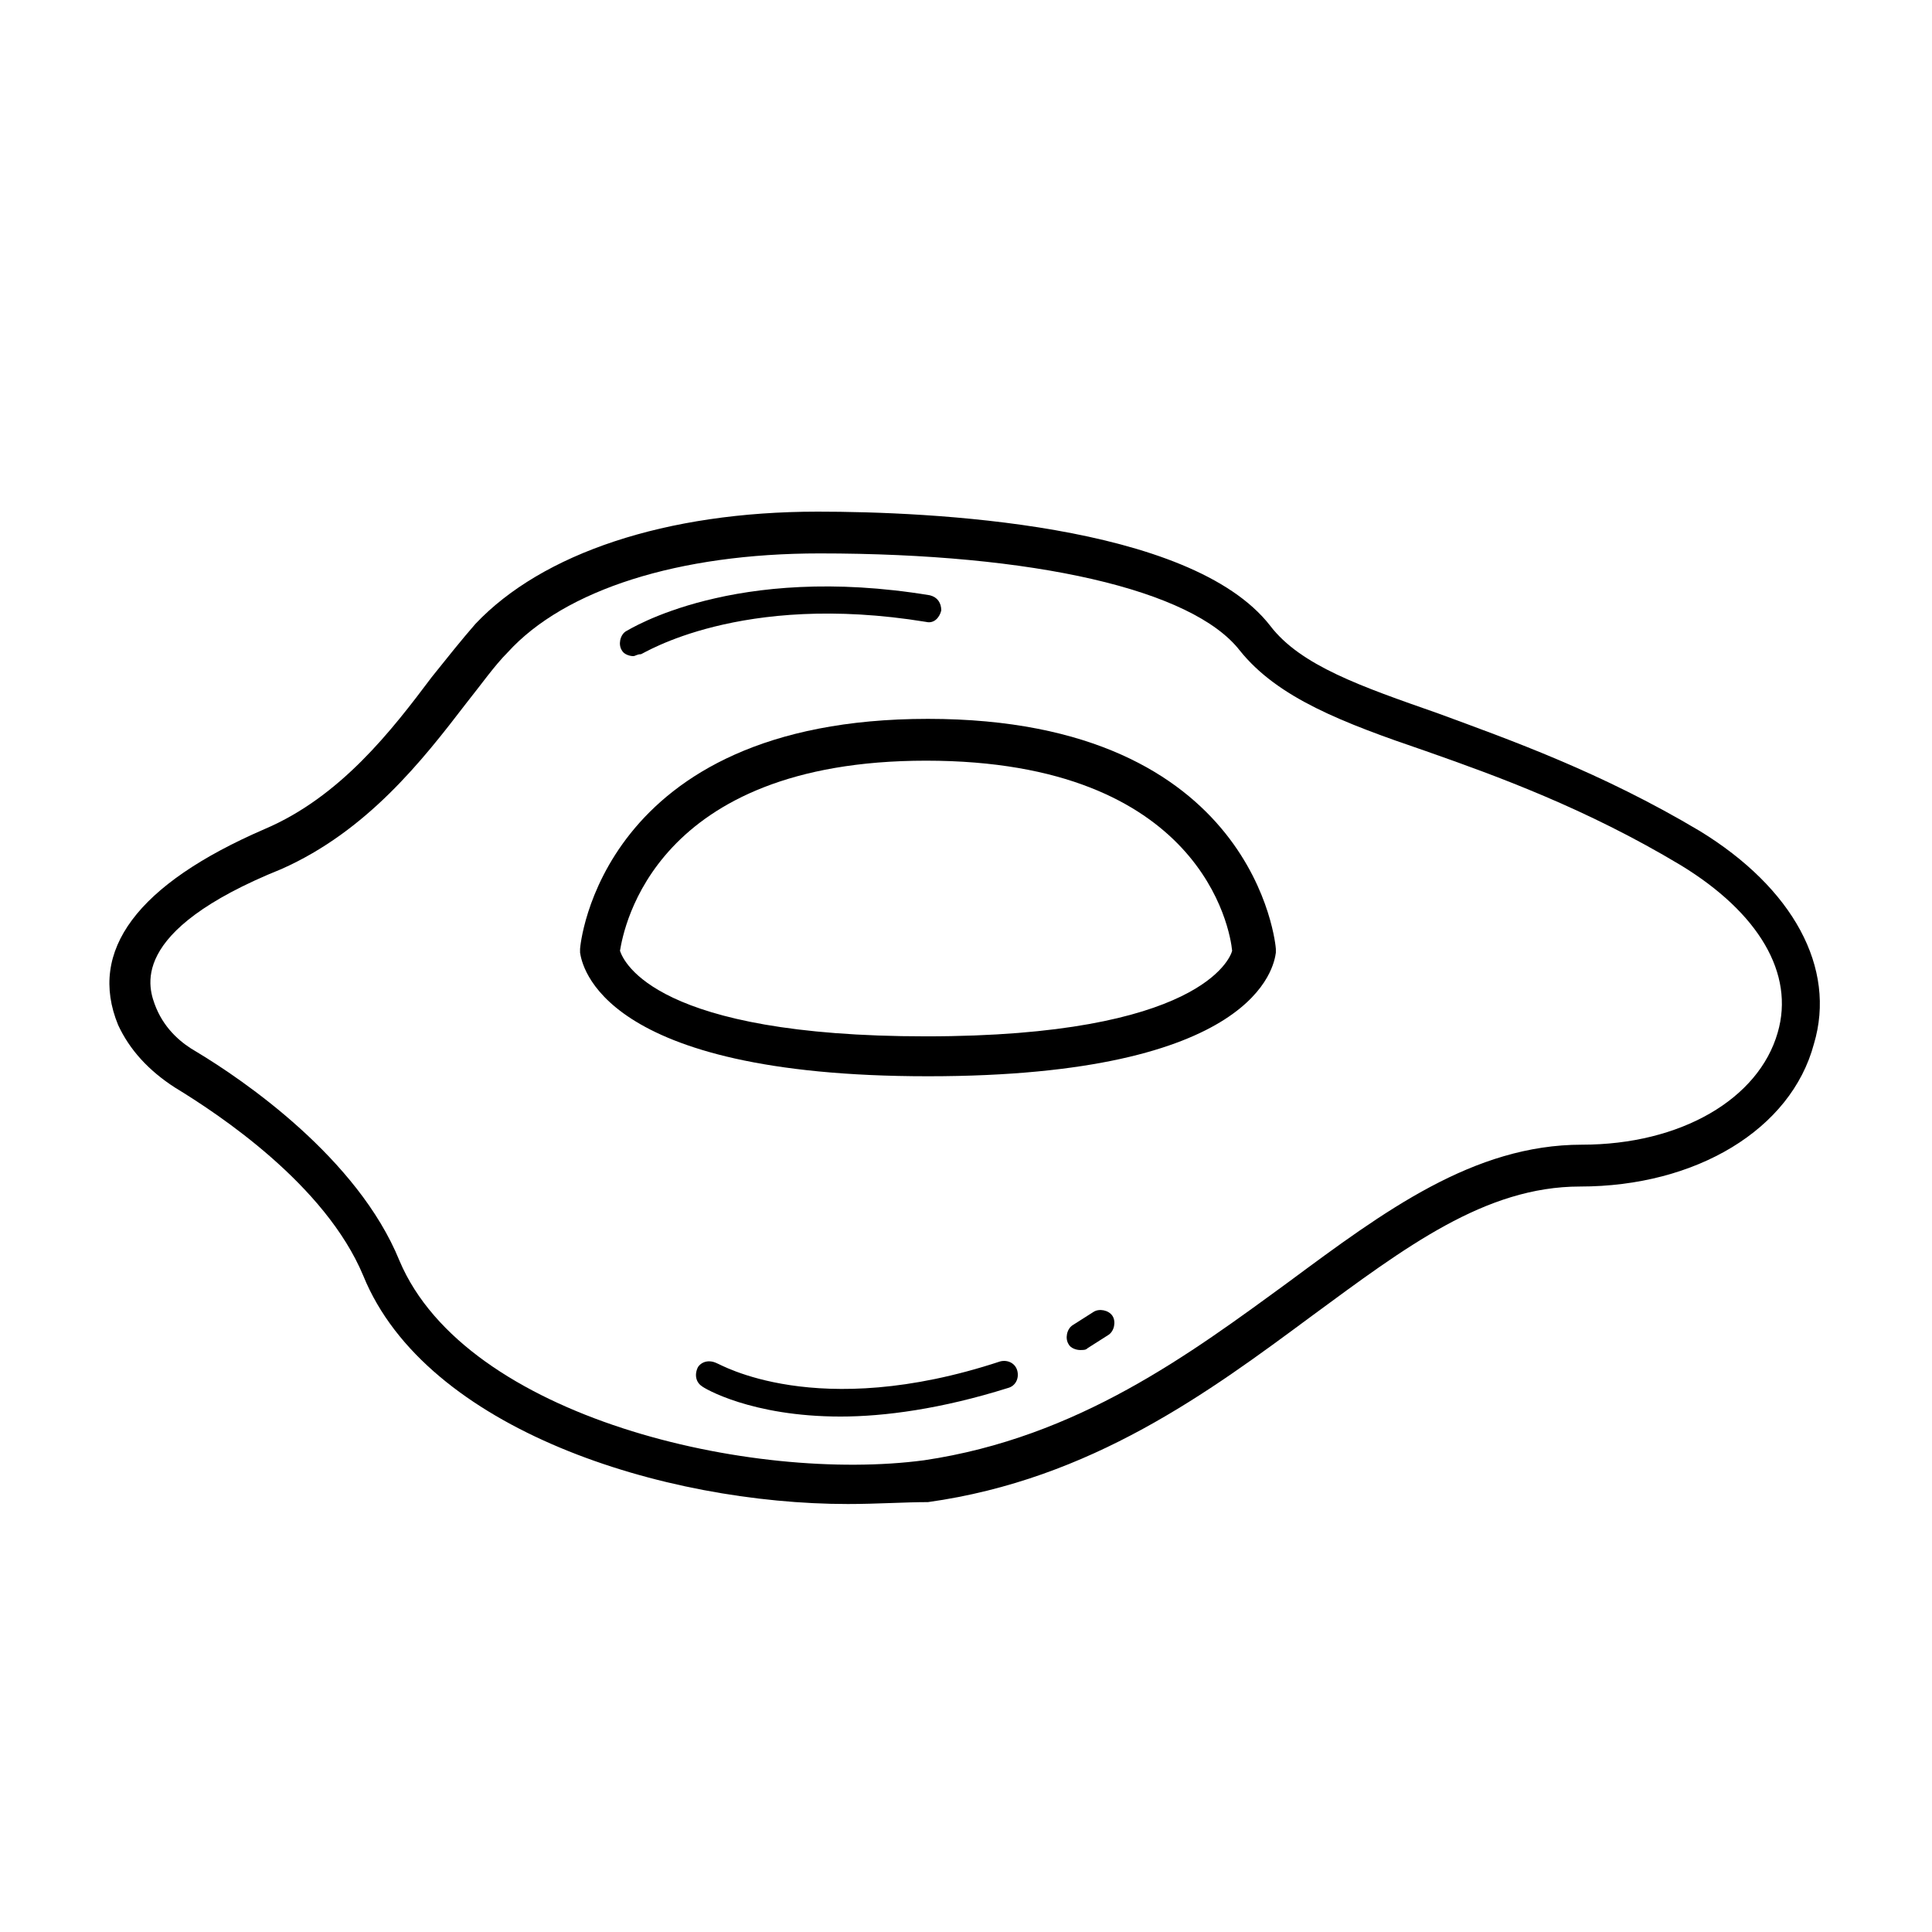 <?xml version="1.0" encoding="UTF-8"?>
<!-- The Best Svg Icon site in the world: iconSvg.co, Visit us! https://iconsvg.co -->
<svg fill="#000000" width="800px" height="800px" version="1.1" viewBox="144 144 512 512" xmlns="http://www.w3.org/2000/svg">
 <g>
  <path d="m389.92 429.22c-87.16 0-91.691-29.727-92.195-32.746v-1.008c0-0.504 5.035-60.961 92.195-60.961s92.195 60.457 92.195 60.961v1.008c-0.5 3.527-5.035 32.746-92.195 32.746zm-81.617-33.25c1.008 3.023 9.574 22.672 81.113 22.672 72.547 0 80.609-20.656 81.113-22.672-0.504-5.543-8.062-50.383-81.113-50.383-72.043 0-80.105 44.336-81.113 50.383z"/>
  <path d="m368.76 542.58c-48.871 0-111.85-19.648-128.47-60.457-10.078-24.184-38.289-42.824-49.879-49.879-7.055-4.535-12.09-10.078-15.113-16.625-8.062-19.648 5.039-37.281 38.793-51.891 20.152-8.566 33.754-26.199 44.336-40.305 4.031-5.039 8.062-10.078 11.586-14.105 17.633-18.641 50.383-29.727 90.688-29.727 29.223 0 98.746 3.023 119.91 30.23 8.062 10.578 24.184 16.121 44.336 23.176 19.145 7.055 43.328 15.617 69.527 31.234 24.688 15.113 36.273 36.273 30.23 56.426-6.047 22.672-31.234 37.785-61.969 37.785-25.191 0-46.352 16.121-71.039 34.258-27.207 20.152-58.441 43.328-101.77 49.375-6.047 0-13.602 0.504-21.16 0.504zm-183.39-131.5c2.519 6.047 7.055 9.574 10.578 11.586 12.598 7.559 42.828 28.215 53.91 55.422 17.633 41.816 93.707 58.945 139.05 52.898 40.809-6.047 70.535-28.215 96.73-47.359 25.191-18.641 48.871-36.273 77.586-36.273 26.199 0 46.855-12.09 51.891-29.727 4.535-15.617-5.039-31.738-25.695-44.336-25.191-15.113-48.871-23.68-67.512-30.23-22.168-7.559-39.297-14.105-49.375-26.703-12.594-16.121-54.41-25.695-111.34-25.695-37.281 0-67.512 9.574-82.625 26.199-3.527 3.527-7.055 8.566-11.082 13.602-11.586 15.113-26.199 33.754-48.871 43.832-41.301 16.633-35.258 31.746-33.242 36.785z"/>
  <path d="m366.75 519.4c-23.68 0-36.273-7.559-36.777-8.062-1.512-1.008-2.016-3.023-1.008-5.039 1.008-1.512 3.023-2.016 5.039-1.008 0.504 0 26.199 15.617 75.066-0.504 2.016-0.504 4.031 0.504 4.535 2.519 0.504 2.016-0.504 4.031-2.519 4.535-17.633 5.543-32.746 7.559-44.336 7.559z"/>
  <path d="m430.23 501.77c-1.008 0-2.519-0.504-3.023-1.512-1.008-1.512-0.504-4.031 1.008-5.039l5.543-3.527c1.512-1.008 4.031-0.504 5.039 1.008 1.008 1.512 0.504 4.031-1.008 5.039l-5.543 3.527c-0.504 0.504-1.008 0.504-2.016 0.504z"/>
  <path d="m311.83 317.88c-1.008 0-2.519-0.504-3.023-1.512-1.008-1.512-0.504-4.031 1.008-5.039 1.008-0.504 28.719-18.137 80.609-9.574 2.016 0.504 3.023 2.016 3.023 4.031-0.504 2.016-2.016 3.527-4.031 3.023-49.375-8.062-75.066 8.566-75.57 8.566-1.008 0-1.512 0.504-2.016 0.504z"/>
 </g>
</svg>
